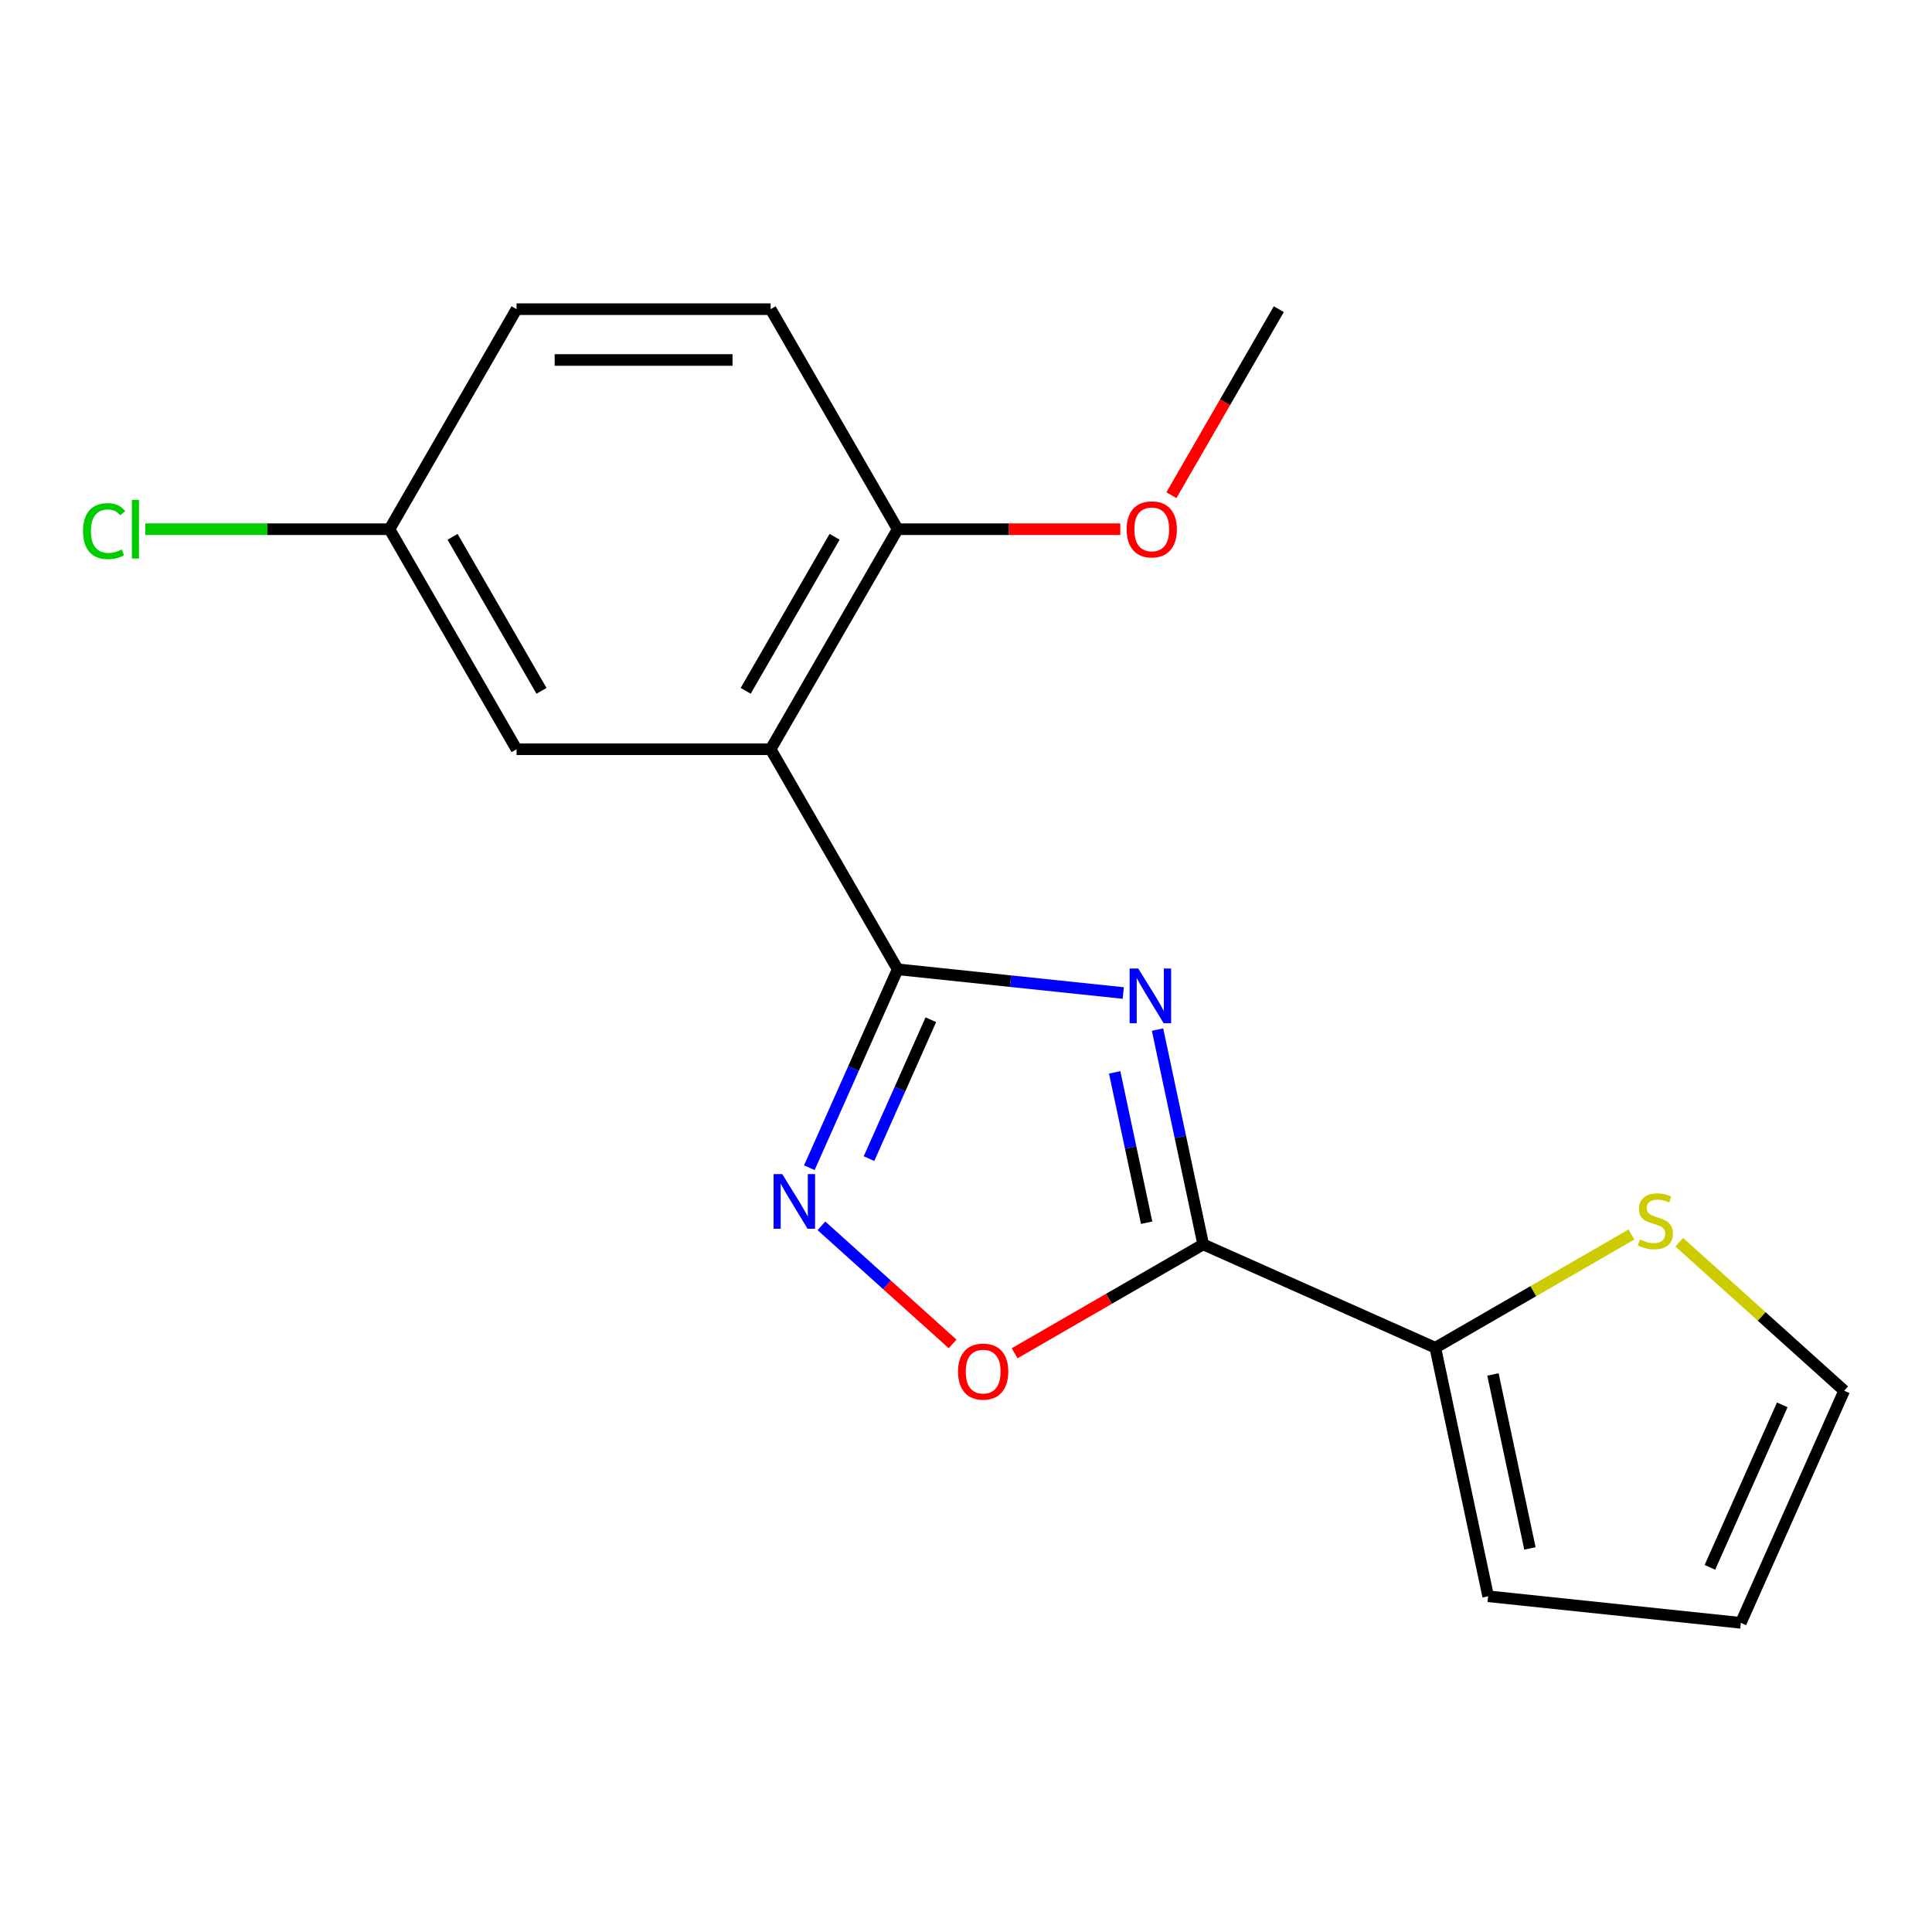 <?xml version='1.0' encoding='iso-8859-1'?>
<svg version='1.1' baseProfile='full'
              xmlns='http://www.w3.org/2000/svg'
                      xmlns:rdkit='http://www.rdkit.org/xml'
                      xmlns:xlink='http://www.w3.org/1999/xlink'
                  xml:space='preserve'
width='1000px' height='1000px' viewBox='0 0 1000 1000'>
<!-- END OF HEADER -->
<rect style='opacity:1.0;fill:#FFFFFF;stroke:none' width='1000' height='1000' x='0' y='0'> </rect>
<path class='bond-0' d='M 581.401,513.981 L 523.018,507.845' style='fill:none;fill-rule:evenodd;stroke:#0000FF;stroke-width:6px;stroke-linecap:butt;stroke-linejoin:miter;stroke-opacity:1' />
<path class='bond-0' d='M 523.018,507.845 L 464.635,501.709' style='fill:none;fill-rule:evenodd;stroke:#000000;stroke-width:6px;stroke-linecap:butt;stroke-linejoin:miter;stroke-opacity:1' />
<path class='bond-1' d='M 599.137,532.904 L 610.955,588.5' style='fill:none;fill-rule:evenodd;stroke:#0000FF;stroke-width:6px;stroke-linecap:butt;stroke-linejoin:miter;stroke-opacity:1' />
<path class='bond-1' d='M 610.955,588.5 L 622.772,644.096' style='fill:none;fill-rule:evenodd;stroke:#000000;stroke-width:6px;stroke-linecap:butt;stroke-linejoin:miter;stroke-opacity:1' />
<path class='bond-1' d='M 576.954,555.051 L 585.227,593.969' style='fill:none;fill-rule:evenodd;stroke:#0000FF;stroke-width:6px;stroke-linecap:butt;stroke-linejoin:miter;stroke-opacity:1' />
<path class='bond-1' d='M 585.227,593.969 L 593.499,632.886' style='fill:none;fill-rule:evenodd;stroke:#000000;stroke-width:6px;stroke-linecap:butt;stroke-linejoin:miter;stroke-opacity:1' />
<path class='bond-2' d='M 464.635,501.709 L 398.877,387.814' style='fill:none;fill-rule:evenodd;stroke:#000000;stroke-width:6px;stroke-linecap:butt;stroke-linejoin:miter;stroke-opacity:1' />
<path class='bond-3' d='M 464.635,501.709 L 441.773,553.057' style='fill:none;fill-rule:evenodd;stroke:#000000;stroke-width:6px;stroke-linecap:butt;stroke-linejoin:miter;stroke-opacity:1' />
<path class='bond-3' d='M 441.773,553.057 L 418.911,604.405' style='fill:none;fill-rule:evenodd;stroke:#0000FF;stroke-width:6px;stroke-linecap:butt;stroke-linejoin:miter;stroke-opacity:1' />
<path class='bond-3' d='M 481.805,527.812 L 465.802,563.755' style='fill:none;fill-rule:evenodd;stroke:#000000;stroke-width:6px;stroke-linecap:butt;stroke-linejoin:miter;stroke-opacity:1' />
<path class='bond-3' d='M 465.802,563.755 L 449.799,599.699' style='fill:none;fill-rule:evenodd;stroke:#0000FF;stroke-width:6px;stroke-linecap:butt;stroke-linejoin:miter;stroke-opacity:1' />
<path class='bond-4' d='M 622.772,644.096 L 573.969,672.273' style='fill:none;fill-rule:evenodd;stroke:#000000;stroke-width:6px;stroke-linecap:butt;stroke-linejoin:miter;stroke-opacity:1' />
<path class='bond-4' d='M 573.969,672.273 L 525.165,700.45' style='fill:none;fill-rule:evenodd;stroke:#FF0000;stroke-width:6px;stroke-linecap:butt;stroke-linejoin:miter;stroke-opacity:1' />
<path class='bond-5' d='M 622.772,644.096 L 742.916,697.588' style='fill:none;fill-rule:evenodd;stroke:#000000;stroke-width:6px;stroke-linecap:butt;stroke-linejoin:miter;stroke-opacity:1' />
<path class='bond-7' d='M 398.877,387.814 L 464.635,273.919' style='fill:none;fill-rule:evenodd;stroke:#000000;stroke-width:6px;stroke-linecap:butt;stroke-linejoin:miter;stroke-opacity:1' />
<path class='bond-7' d='M 385.962,357.578 L 431.992,277.852' style='fill:none;fill-rule:evenodd;stroke:#000000;stroke-width:6px;stroke-linecap:butt;stroke-linejoin:miter;stroke-opacity:1' />
<path class='bond-8' d='M 398.877,387.814 L 267.363,387.814' style='fill:none;fill-rule:evenodd;stroke:#000000;stroke-width:6px;stroke-linecap:butt;stroke-linejoin:miter;stroke-opacity:1' />
<path class='bond-18' d='M 425.171,634.484 L 459.116,665.048' style='fill:none;fill-rule:evenodd;stroke:#0000FF;stroke-width:6px;stroke-linecap:butt;stroke-linejoin:miter;stroke-opacity:1' />
<path class='bond-18' d='M 459.116,665.048 L 493.061,695.613' style='fill:none;fill-rule:evenodd;stroke:#FF0000;stroke-width:6px;stroke-linecap:butt;stroke-linejoin:miter;stroke-opacity:1' />
<path class='bond-6' d='M 742.916,697.588 L 793.68,668.28' style='fill:none;fill-rule:evenodd;stroke:#000000;stroke-width:6px;stroke-linecap:butt;stroke-linejoin:miter;stroke-opacity:1' />
<path class='bond-6' d='M 793.68,668.28 L 844.443,638.971' style='fill:none;fill-rule:evenodd;stroke:#CCCC00;stroke-width:6px;stroke-linecap:butt;stroke-linejoin:miter;stroke-opacity:1' />
<path class='bond-9' d='M 742.916,697.588 L 770.26,826.229' style='fill:none;fill-rule:evenodd;stroke:#000000;stroke-width:6px;stroke-linecap:butt;stroke-linejoin:miter;stroke-opacity:1' />
<path class='bond-9' d='M 772.746,711.415 L 791.886,801.464' style='fill:none;fill-rule:evenodd;stroke:#000000;stroke-width:6px;stroke-linecap:butt;stroke-linejoin:miter;stroke-opacity:1' />
<path class='bond-10' d='M 869.179,642.967 L 911.862,681.399' style='fill:none;fill-rule:evenodd;stroke:#CCCC00;stroke-width:6px;stroke-linecap:butt;stroke-linejoin:miter;stroke-opacity:1' />
<path class='bond-10' d='M 911.862,681.399 L 954.545,719.831' style='fill:none;fill-rule:evenodd;stroke:#000000;stroke-width:6px;stroke-linecap:butt;stroke-linejoin:miter;stroke-opacity:1' />
<path class='bond-12' d='M 464.635,273.919 L 398.877,160.024' style='fill:none;fill-rule:evenodd;stroke:#000000;stroke-width:6px;stroke-linecap:butt;stroke-linejoin:miter;stroke-opacity:1' />
<path class='bond-16' d='M 464.635,273.919 L 522.248,273.919' style='fill:none;fill-rule:evenodd;stroke:#000000;stroke-width:6px;stroke-linecap:butt;stroke-linejoin:miter;stroke-opacity:1' />
<path class='bond-16' d='M 522.248,273.919 L 579.861,273.919' style='fill:none;fill-rule:evenodd;stroke:#FF0000;stroke-width:6px;stroke-linecap:butt;stroke-linejoin:miter;stroke-opacity:1' />
<path class='bond-13' d='M 267.363,387.814 L 201.606,273.919' style='fill:none;fill-rule:evenodd;stroke:#000000;stroke-width:6px;stroke-linecap:butt;stroke-linejoin:miter;stroke-opacity:1' />
<path class='bond-13' d='M 280.278,357.578 L 234.248,277.852' style='fill:none;fill-rule:evenodd;stroke:#000000;stroke-width:6px;stroke-linecap:butt;stroke-linejoin:miter;stroke-opacity:1' />
<path class='bond-11' d='M 770.26,826.229 L 901.054,839.976' style='fill:none;fill-rule:evenodd;stroke:#000000;stroke-width:6px;stroke-linecap:butt;stroke-linejoin:miter;stroke-opacity:1' />
<path class='bond-19' d='M 954.545,719.831 L 901.054,839.976' style='fill:none;fill-rule:evenodd;stroke:#000000;stroke-width:6px;stroke-linecap:butt;stroke-linejoin:miter;stroke-opacity:1' />
<path class='bond-19' d='M 922.493,727.155 L 885.049,811.256' style='fill:none;fill-rule:evenodd;stroke:#000000;stroke-width:6px;stroke-linecap:butt;stroke-linejoin:miter;stroke-opacity:1' />
<path class='bond-20' d='M 398.877,160.024 L 267.363,160.024' style='fill:none;fill-rule:evenodd;stroke:#000000;stroke-width:6px;stroke-linecap:butt;stroke-linejoin:miter;stroke-opacity:1' />
<path class='bond-20' d='M 379.15,186.327 L 287.09,186.327' style='fill:none;fill-rule:evenodd;stroke:#000000;stroke-width:6px;stroke-linecap:butt;stroke-linejoin:miter;stroke-opacity:1' />
<path class='bond-14' d='M 201.606,273.919 L 267.363,160.024' style='fill:none;fill-rule:evenodd;stroke:#000000;stroke-width:6px;stroke-linecap:butt;stroke-linejoin:miter;stroke-opacity:1' />
<path class='bond-15' d='M 201.606,273.919 L 138.413,273.919' style='fill:none;fill-rule:evenodd;stroke:#000000;stroke-width:6px;stroke-linecap:butt;stroke-linejoin:miter;stroke-opacity:1' />
<path class='bond-15' d='M 138.413,273.919 L 75.219,273.919' style='fill:none;fill-rule:evenodd;stroke:#00CC00;stroke-width:6px;stroke-linecap:butt;stroke-linejoin:miter;stroke-opacity:1' />
<path class='bond-17' d='M 606.315,256.311 L 634.111,208.168' style='fill:none;fill-rule:evenodd;stroke:#FF0000;stroke-width:6px;stroke-linecap:butt;stroke-linejoin:miter;stroke-opacity:1' />
<path class='bond-17' d='M 634.111,208.168 L 661.906,160.024' style='fill:none;fill-rule:evenodd;stroke:#000000;stroke-width:6px;stroke-linecap:butt;stroke-linejoin:miter;stroke-opacity:1' />
<path  class='atom-0' d='M 589.169 501.296
L 598.449 516.296
Q 599.369 517.776, 600.849 520.456
Q 602.329 523.136, 602.409 523.296
L 602.409 501.296
L 606.169 501.296
L 606.169 529.616
L 602.289 529.616
L 592.329 513.216
Q 591.169 511.296, 589.929 509.096
Q 588.729 506.896, 588.369 506.216
L 588.369 529.616
L 584.689 529.616
L 584.689 501.296
L 589.169 501.296
' fill='#0000FF'/>
<path  class='atom-4' d='M 404.883 607.693
L 414.163 622.693
Q 415.083 624.173, 416.563 626.853
Q 418.043 629.533, 418.123 629.693
L 418.123 607.693
L 421.883 607.693
L 421.883 636.013
L 418.003 636.013
L 408.043 619.613
Q 406.883 617.693, 405.643 615.493
Q 404.443 613.293, 404.083 612.613
L 404.083 636.013
L 400.403 636.013
L 400.403 607.693
L 404.883 607.693
' fill='#0000FF'/>
<path  class='atom-5' d='M 495.877 709.934
Q 495.877 703.134, 499.237 699.334
Q 502.597 695.534, 508.877 695.534
Q 515.157 695.534, 518.517 699.334
Q 521.877 703.134, 521.877 709.934
Q 521.877 716.814, 518.477 720.734
Q 515.077 724.614, 508.877 724.614
Q 502.637 724.614, 499.237 720.734
Q 495.877 716.854, 495.877 709.934
M 508.877 721.414
Q 513.197 721.414, 515.517 718.534
Q 517.877 715.614, 517.877 709.934
Q 517.877 704.374, 515.517 701.574
Q 513.197 698.734, 508.877 698.734
Q 504.557 698.734, 502.197 701.534
Q 499.877 704.334, 499.877 709.934
Q 499.877 715.654, 502.197 718.534
Q 504.557 721.414, 508.877 721.414
' fill='#FF0000'/>
<path  class='atom-7' d='M 848.811 641.551
Q 849.131 641.671, 850.451 642.231
Q 851.771 642.791, 853.211 643.151
Q 854.691 643.471, 856.131 643.471
Q 858.811 643.471, 860.371 642.191
Q 861.931 640.871, 861.931 638.591
Q 861.931 637.031, 861.131 636.071
Q 860.371 635.111, 859.171 634.591
Q 857.971 634.071, 855.971 633.471
Q 853.451 632.711, 851.931 631.991
Q 850.451 631.271, 849.371 629.751
Q 848.331 628.231, 848.331 625.671
Q 848.331 622.111, 850.731 619.911
Q 853.171 617.711, 857.971 617.711
Q 861.251 617.711, 864.971 619.271
L 864.051 622.351
Q 860.651 620.951, 858.091 620.951
Q 855.331 620.951, 853.811 622.111
Q 852.291 623.231, 852.331 625.191
Q 852.331 626.711, 853.091 627.631
Q 853.891 628.551, 855.011 629.071
Q 856.171 629.591, 858.091 630.191
Q 860.651 630.991, 862.171 631.791
Q 863.691 632.591, 864.771 634.231
Q 865.891 635.831, 865.891 638.591
Q 865.891 642.511, 863.251 644.631
Q 860.651 646.711, 856.291 646.711
Q 853.771 646.711, 851.851 646.151
Q 849.971 645.631, 847.731 644.711
L 848.811 641.551
' fill='#CCCC00'/>
<path  class='atom-16' d='M 42.971 274.899
Q 42.971 267.859, 46.251 264.179
Q 49.571 260.459, 55.851 260.459
Q 61.691 260.459, 64.811 264.579
L 62.171 266.739
Q 59.891 263.739, 55.851 263.739
Q 51.571 263.739, 49.291 266.619
Q 47.051 269.459, 47.051 274.899
Q 47.051 280.499, 49.371 283.379
Q 51.731 286.259, 56.291 286.259
Q 59.411 286.259, 63.051 284.379
L 64.171 287.379
Q 62.691 288.339, 60.451 288.899
Q 58.211 289.459, 55.731 289.459
Q 49.571 289.459, 46.251 285.699
Q 42.971 281.939, 42.971 274.899
' fill='#00CC00'/>
<path  class='atom-16' d='M 68.251 258.739
L 71.931 258.739
L 71.931 289.099
L 68.251 289.099
L 68.251 258.739
' fill='#00CC00'/>
<path  class='atom-17' d='M 583.149 273.999
Q 583.149 267.199, 586.509 263.399
Q 589.869 259.599, 596.149 259.599
Q 602.429 259.599, 605.789 263.399
Q 609.149 267.199, 609.149 273.999
Q 609.149 280.879, 605.749 284.799
Q 602.349 288.679, 596.149 288.679
Q 589.909 288.679, 586.509 284.799
Q 583.149 280.919, 583.149 273.999
M 596.149 285.479
Q 600.469 285.479, 602.789 282.599
Q 605.149 279.679, 605.149 273.999
Q 605.149 268.439, 602.789 265.639
Q 600.469 262.799, 596.149 262.799
Q 591.829 262.799, 589.469 265.599
Q 587.149 268.399, 587.149 273.999
Q 587.149 279.719, 589.469 282.599
Q 591.829 285.479, 596.149 285.479
' fill='#FF0000'/>
</svg>

